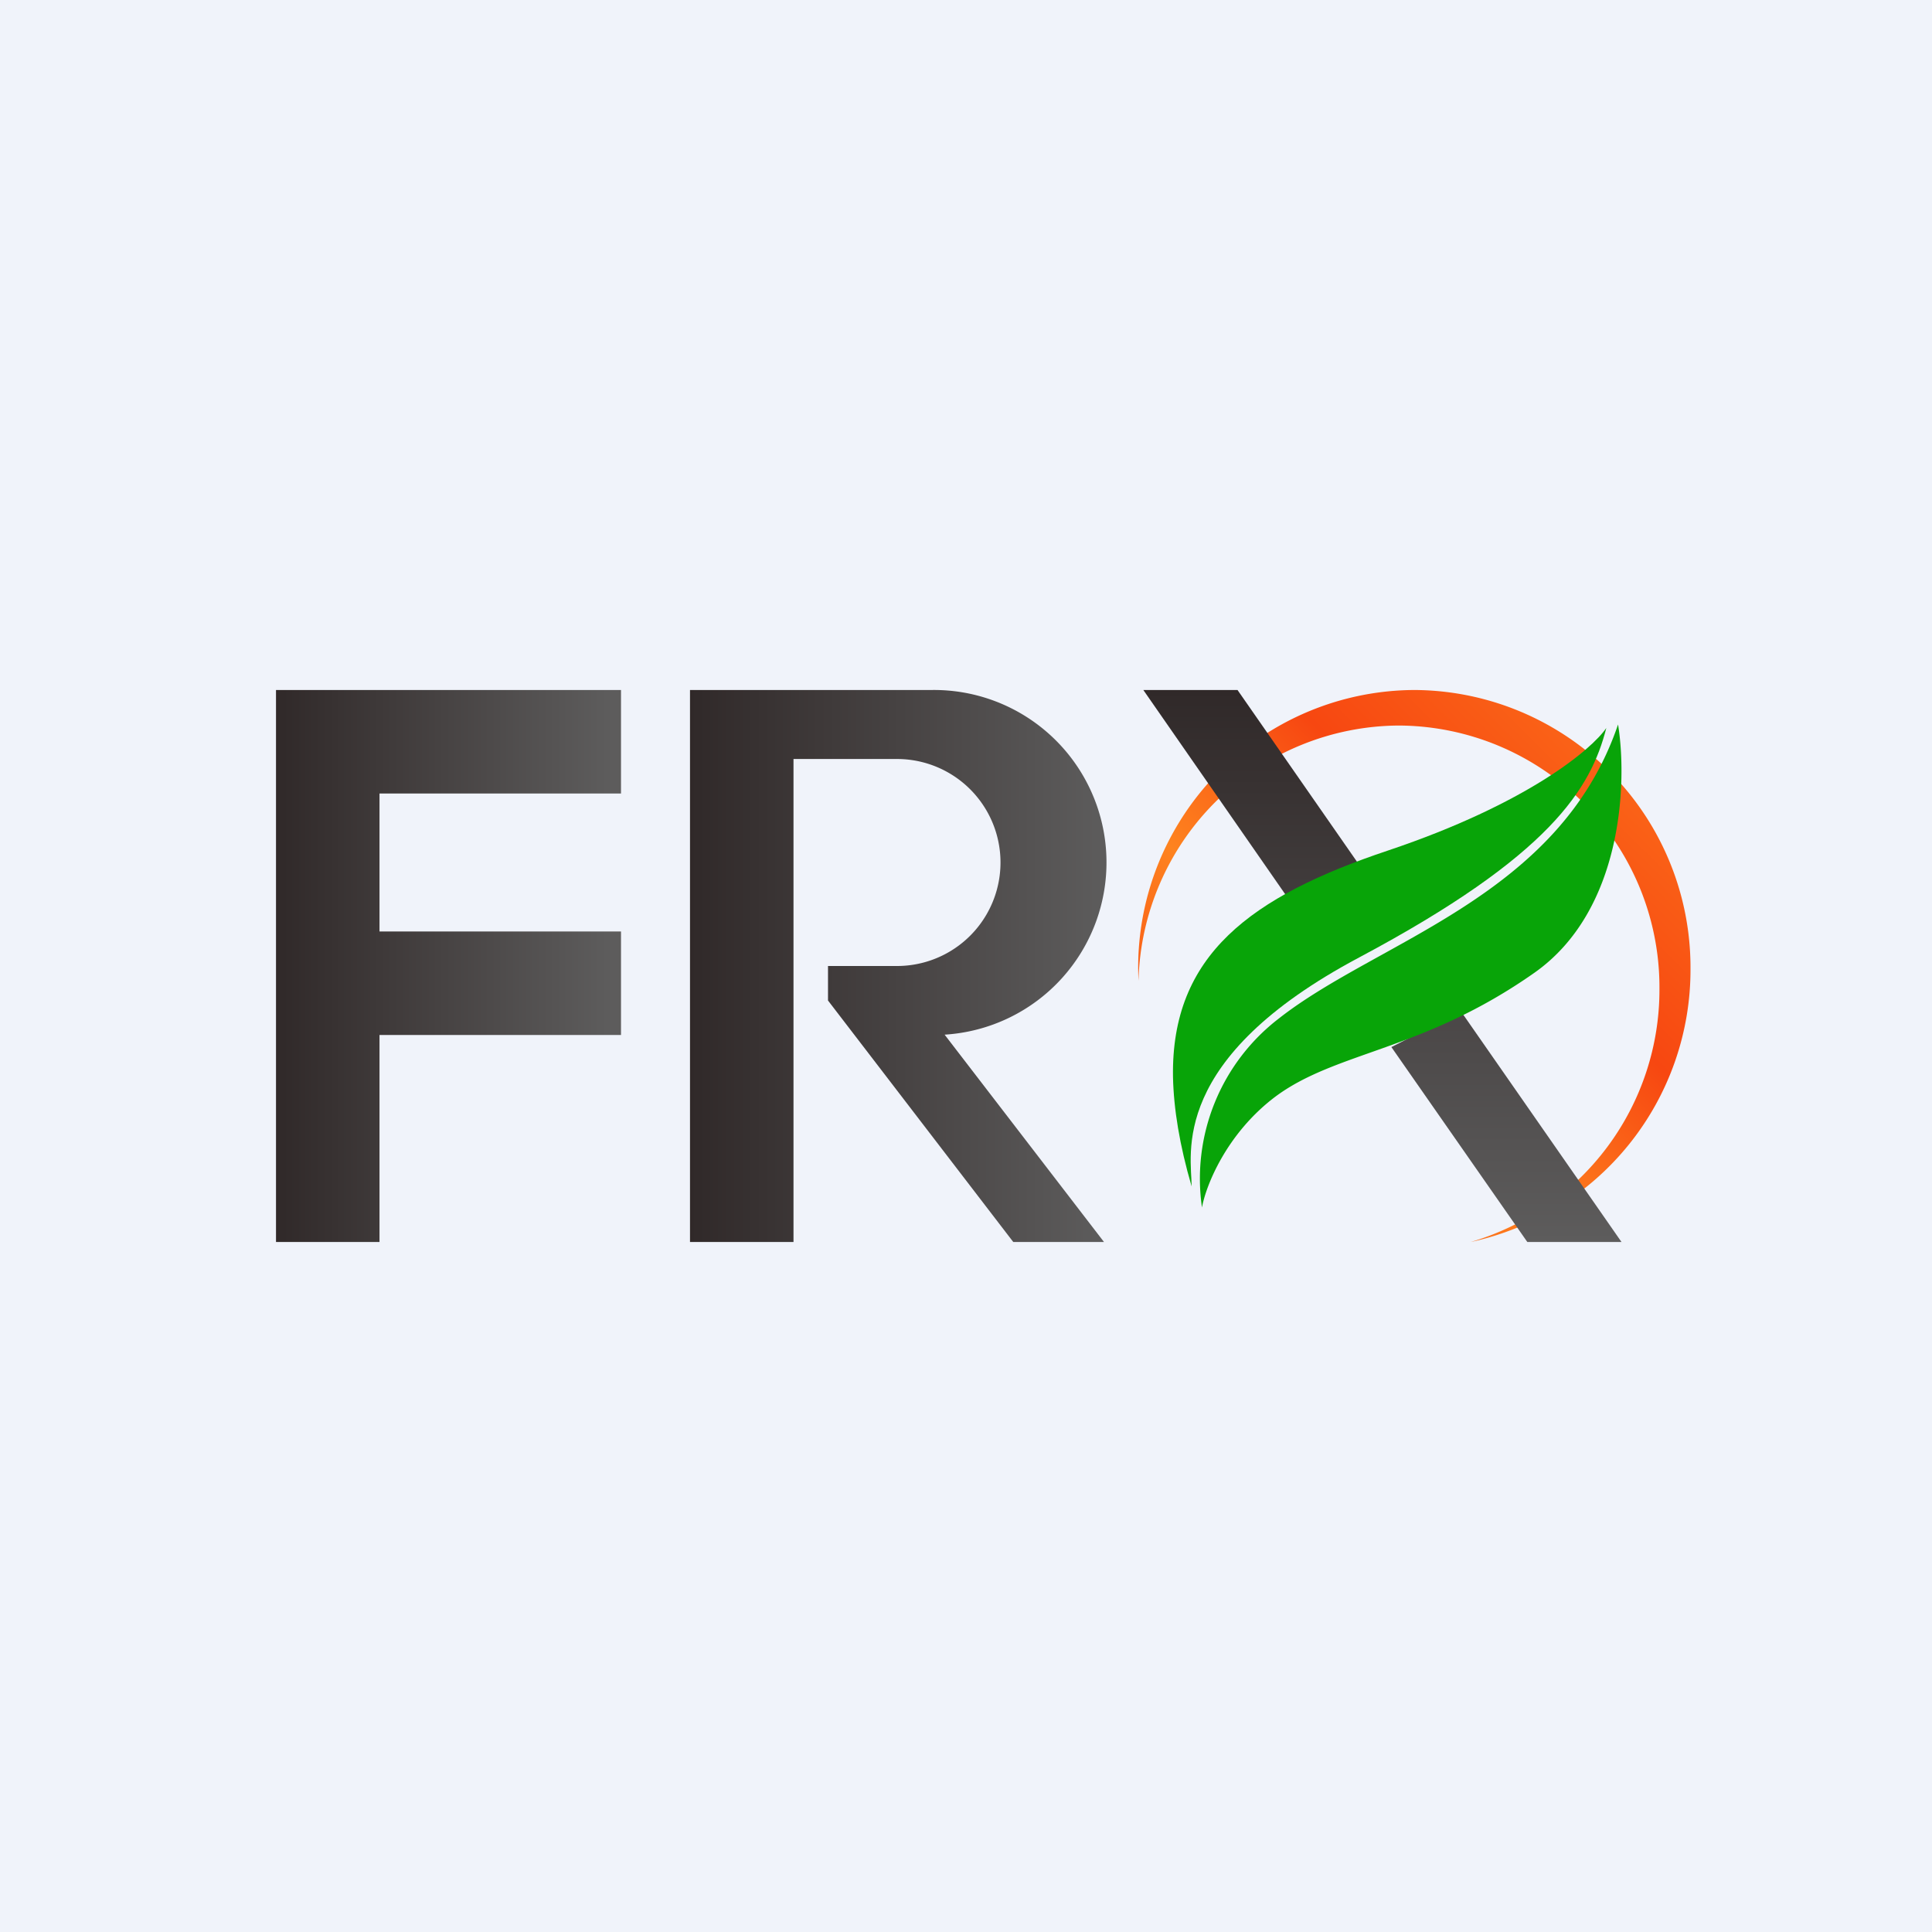 <svg width="56" height="56" viewBox="0 0 56 56" xmlns="http://www.w3.org/2000/svg"><path fill="#F0F3FA" d="M0 0h56v56H0z"/><path d="M18 20v3h-7v4h7v3h-7v6H8V20h10Z" fill="url(#ab41q2xuy)"/><path d="M20 20h7a5 5 0 0 1 .38 9.99L32 36h-2.63L24 29v-1h2a3 3 0 1 0 0-6h-3v14h-3V20Z" fill="url(#bb41q2xuy)"/><path d="M42.63 36A8.07 8.07 0 0 0 49 28.08 8.04 8.04 0 0 0 41 20a8.04 8.04 0 0 0-8 8.43 7.59 7.59 0 0 1 7.55-7.4 7.59 7.59 0 0 1 7.55 7.64A7.62 7.62 0 0 1 42.63 36Z" fill="url(#cb41q2xuy)"/><path d="M35.87 20h-2.73l4.71 6.78 2.02-1.03-4-5.75Zm6.48 9.32-2.02 1.03L44.27 36H47l-4.65-6.68Z" fill="url(#db41q2xuy)"/><path d="M40.24 24.65c4.02-1.35 5.9-2.93 6.32-3.55-.45 1.76-1.62 3.7-7.16 6.65-5.55 2.95-4.86 5.72-4.86 6.64-.35-1.2-.52-2.25-.54-3.17-.06-3.54 2.26-5.24 6.24-6.57Z" fill="#08A408"/><path d="M44.47 28.2c2.58-1.81 2.7-5.55 2.43-7.2-1.7 5-6.94 6.25-9.83 8.52A5.85 5.85 0 0 0 34.84 35c.11-.62.7-2.13 2.11-3.2 1.77-1.33 4.29-1.33 7.52-3.6Z" fill="#08A408"/><defs><linearGradient id="ab41q2xuy" x1="8" y1="24.43" x2="17.6" y2="24.43" gradientUnits="userSpaceOnUse"><stop stop-color="#302929"/><stop offset="1" stop-color="#5D5C5C"/></linearGradient><linearGradient id="bb41q2xuy" x1="19.99" y1="24.43" x2="32" y2="24.43" gradientUnits="userSpaceOnUse"><stop stop-color="#302929"/><stop offset="1" stop-color="#5D5C5C"/></linearGradient><linearGradient id="cb41q2xuy" x1="46.66" y1="22.5" x2="35.02" y2="34.24" gradientUnits="userSpaceOnUse"><stop stop-color="#FA6217"/><stop offset=".3" stop-color="#F74711"/><stop offset=".63" stop-color="#FE831F"/><stop offset="1" stop-color="#F64210"/></linearGradient><linearGradient id="db41q2xuy" x1="40.07" y1="20" x2="40.07" y2="36" gradientUnits="userSpaceOnUse"><stop stop-color="#302929"/><stop offset="1" stop-color="#5D5C5C"/></linearGradient></defs></svg>
